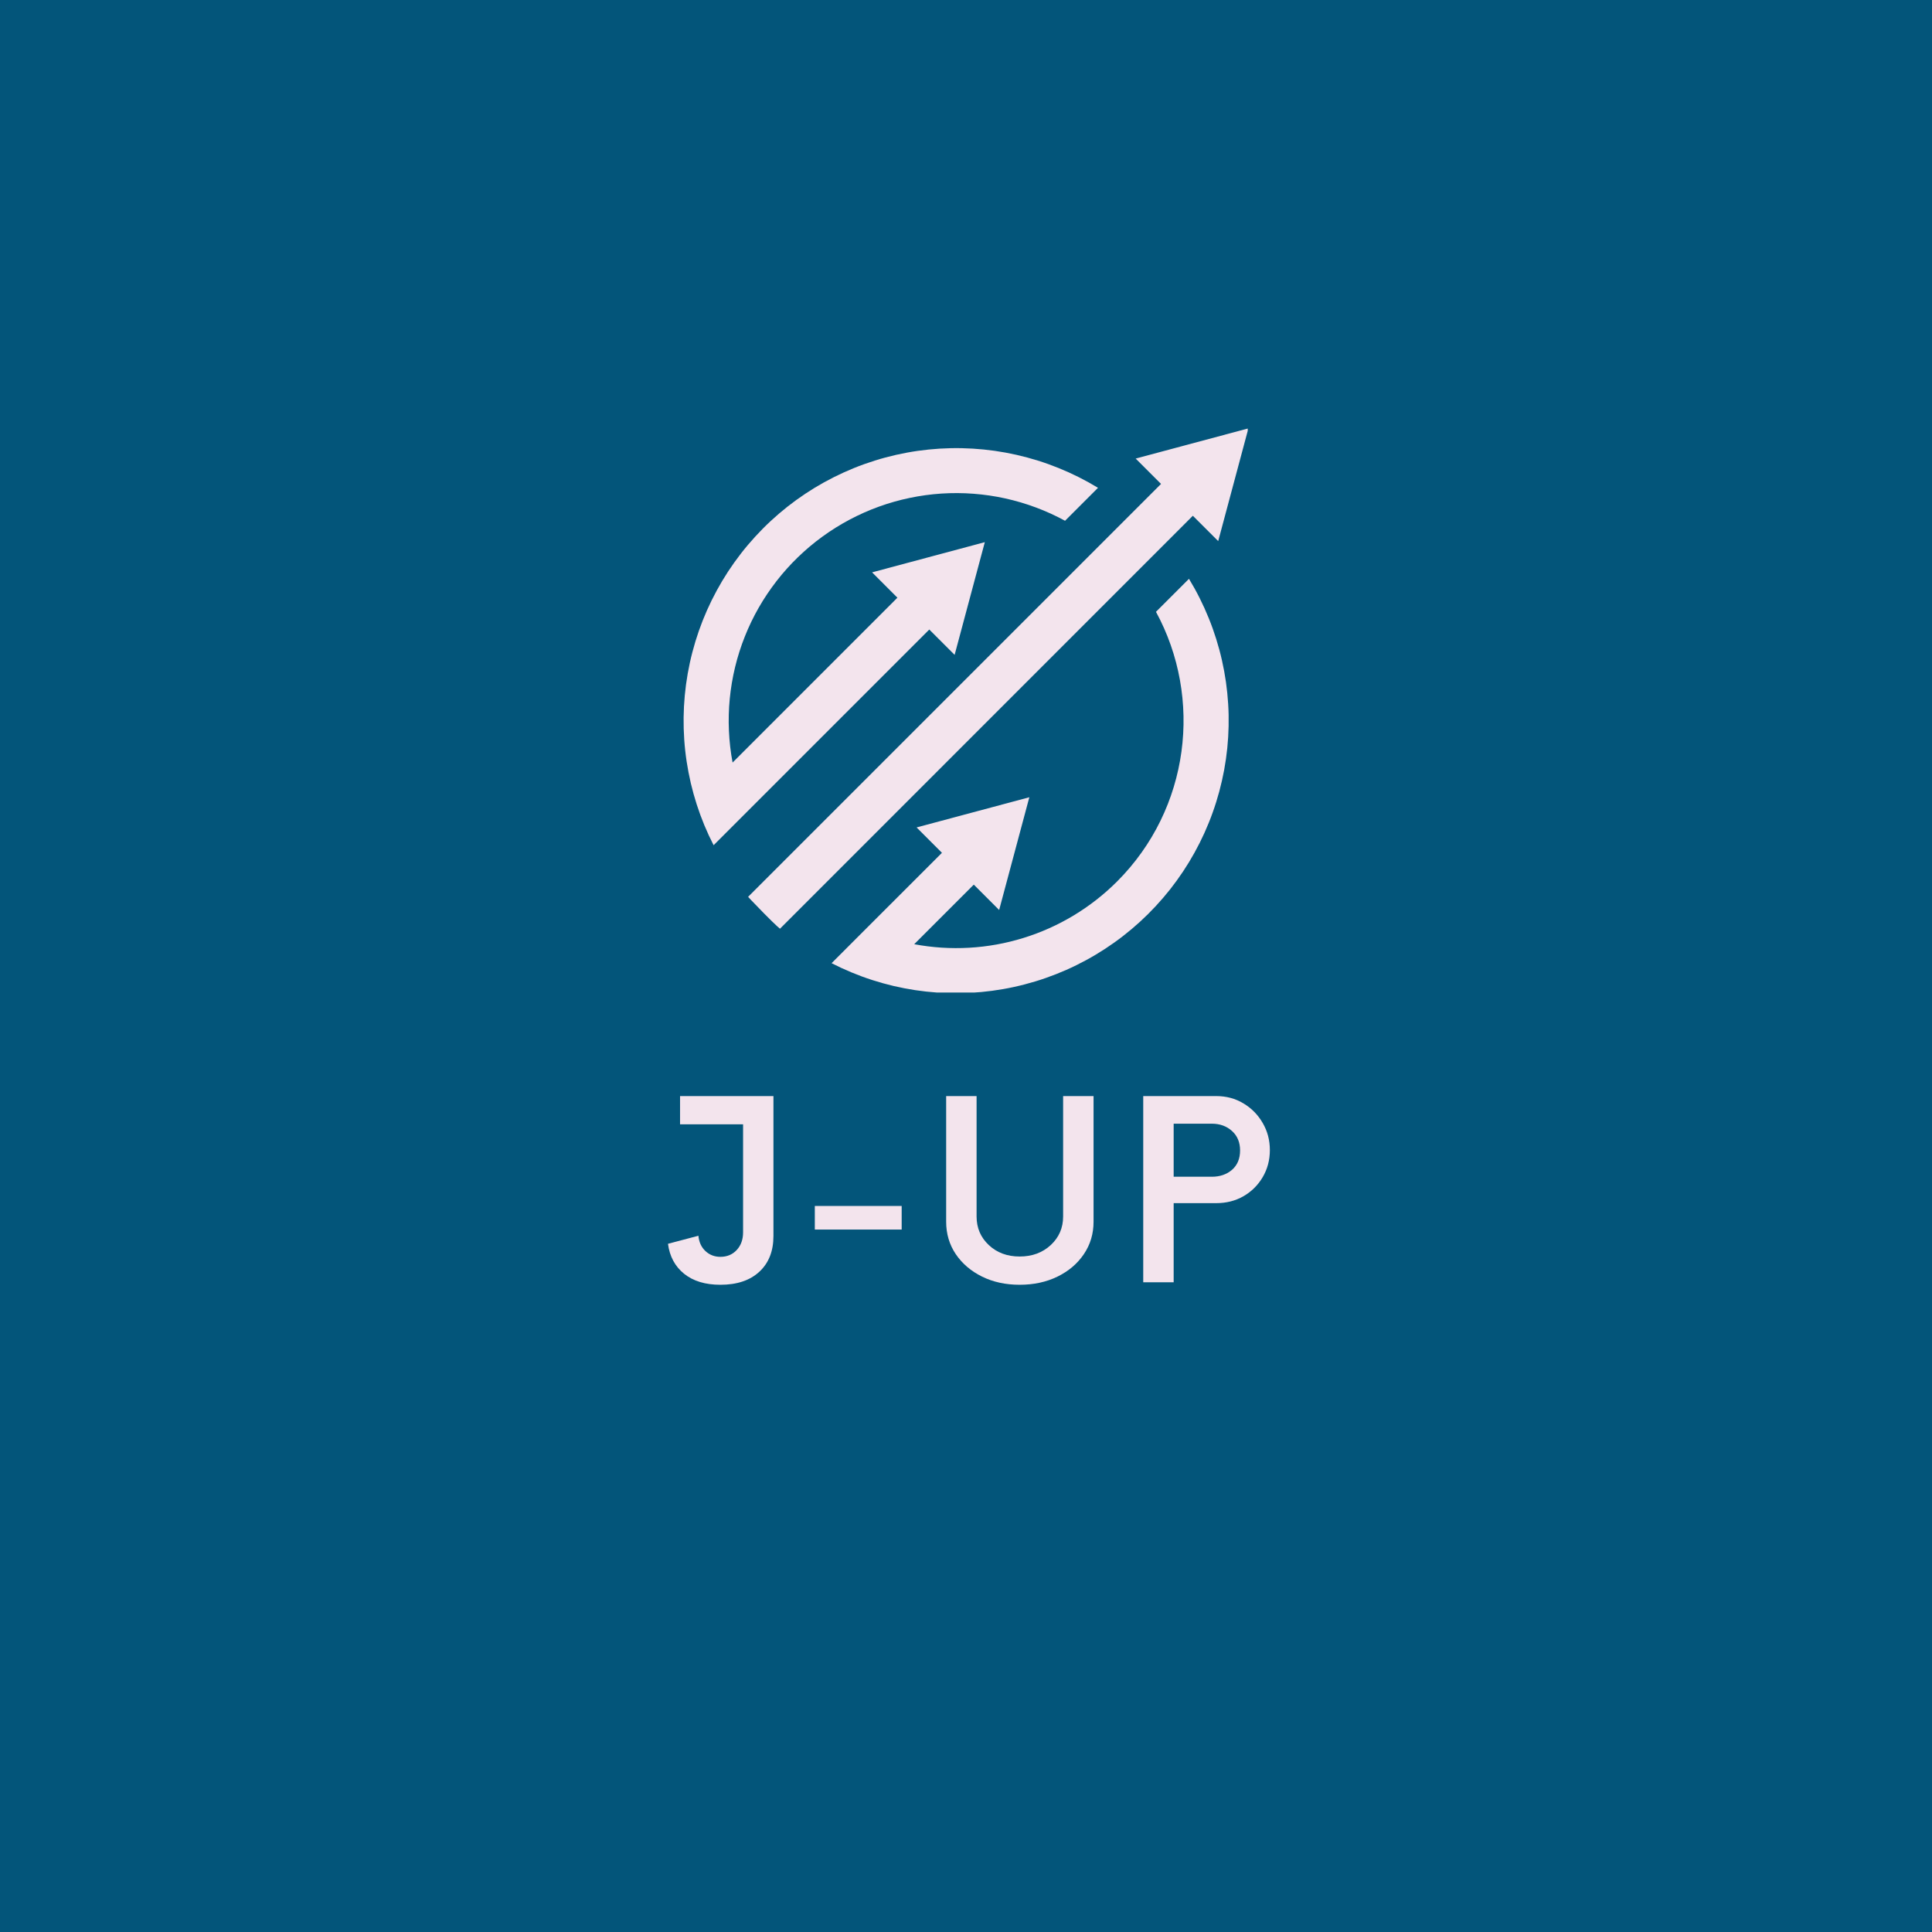 <svg xmlns="http://www.w3.org/2000/svg" xmlns:xlink="http://www.w3.org/1999/xlink" width="500" zoomAndPan="magnify" viewBox="0 0 375 375" height="500" preserveAspectRatio="xMidYMid meet" version="1.0"><defs><g/><clipPath id="e1a62cb113"><path d="M 132.684 83.148 L 242.184 83.148 L 242.184 192.648 L 132.684 192.648 Z M 132.684 83.148 " clip-rule="nonzero"/></clipPath></defs><rect x="-37.5" width="450" fill="#ffffff" y="-37.5" height="450" fill-opacity="1"/><rect x="-37.5" width="450" fill="#03557a" y="-37.5" height="450" fill-opacity="1"/><g clip-path="url(#e1a62cb113)"><path fill="#f3e4ed" d="M 236.453 105.027 L 242.312 83.148 L 220.434 89.008 L 225.355 93.93 L 145.207 174.074 C 145.207 174.074 145.707 174.66 148.238 177.23 C 150.766 179.801 151.395 180.262 151.395 180.262 L 231.531 100.109 Z M 180.371 122.191 L 185.293 127.109 L 191.152 105.234 L 169.273 111.094 L 174.188 116.012 L 142.195 148.012 C 141.812 145.973 141.574 143.91 141.484 141.836 C 141.391 139.758 141.445 137.688 141.645 135.621 C 141.848 133.551 142.191 131.508 142.68 129.488 C 143.168 127.469 143.797 125.492 144.566 123.562 C 145.332 121.629 146.23 119.762 147.262 117.957 C 148.293 116.156 149.449 114.434 150.723 112.789 C 151.996 111.148 153.379 109.605 154.871 108.16 C 156.363 106.715 157.949 105.379 159.633 104.156 C 161.312 102.934 163.07 101.836 164.906 100.863 C 166.742 99.887 168.637 99.047 170.59 98.34 C 172.543 97.633 174.539 97.07 176.57 96.645 C 178.605 96.219 180.66 95.938 182.734 95.801 C 184.805 95.668 186.879 95.676 188.953 95.836 C 191.023 95.992 193.074 96.293 195.105 96.738 C 197.133 97.188 199.121 97.773 201.066 98.5 C 203.016 99.227 204.902 100.086 206.727 101.082 L 213.121 94.684 C 211.898 93.941 210.652 93.25 209.375 92.609 C 208.098 91.969 206.793 91.379 205.469 90.844 C 204.145 90.309 202.801 89.824 201.438 89.398 C 200.074 88.973 198.695 88.602 197.301 88.285 C 195.906 87.969 194.5 87.711 193.086 87.508 C 191.672 87.309 190.25 87.164 188.824 87.078 C 187.398 86.992 185.969 86.961 184.539 86.992 C 183.109 87.02 181.684 87.109 180.262 87.254 C 178.84 87.398 177.43 87.598 176.023 87.859 C 174.617 88.117 173.223 88.434 171.844 88.805 C 170.465 89.176 169.102 89.605 167.754 90.086 C 166.41 90.566 165.086 91.105 163.785 91.695 C 162.484 92.285 161.207 92.926 159.957 93.617 C 158.707 94.309 157.484 95.055 156.297 95.844 C 155.105 96.637 153.949 97.477 152.828 98.359 C 151.707 99.246 150.621 100.176 149.574 101.148 C 148.527 102.121 147.523 103.137 146.559 104.191 C 145.594 105.246 144.672 106.336 143.797 107.465 C 142.922 108.594 142.094 109.758 141.309 110.953 C 140.527 112.152 139.797 113.375 139.113 114.633 C 138.43 115.887 137.801 117.168 137.219 118.477 C 136.641 119.781 136.117 121.109 135.645 122.461 C 135.176 123.809 134.758 125.176 134.398 126.559 C 134.035 127.941 133.734 129.336 133.484 130.746 C 133.238 132.152 133.047 133.566 132.914 134.992 C 132.781 136.414 132.707 137.84 132.688 139.27 C 132.672 140.699 132.711 142.125 132.809 143.551 C 132.906 144.977 133.062 146.398 133.277 147.812 C 133.492 149.223 133.762 150.625 134.086 152.02 C 134.414 153.41 134.797 154.785 135.234 156.145 C 135.672 157.508 136.164 158.848 136.711 160.168 C 137.258 161.488 137.859 162.785 138.512 164.055 L 145.082 157.48 Z M 224.375 118.754 C 233.484 135.5 230.969 156.953 216.816 171.105 C 215.551 172.367 214.215 173.551 212.805 174.652 C 211.395 175.754 209.926 176.766 208.395 177.691 C 206.863 178.613 205.281 179.441 203.648 180.172 C 202.016 180.902 200.348 181.531 198.637 182.059 C 196.93 182.586 195.195 183.012 193.438 183.328 C 191.676 183.645 189.902 183.855 188.117 183.957 C 186.332 184.059 184.547 184.051 182.762 183.938 C 180.98 183.82 179.207 183.598 177.449 183.27 L 189.012 171.707 L 193.934 176.629 L 199.793 154.746 L 177.91 160.605 L 182.832 165.531 L 167.98 180.379 L 161.41 186.953 C 162.68 187.605 163.977 188.203 165.297 188.75 C 166.617 189.297 167.961 189.793 169.32 190.23 C 170.68 190.668 172.055 191.051 173.445 191.379 C 174.84 191.703 176.242 191.973 177.652 192.188 C 179.066 192.402 180.488 192.555 181.914 192.656 C 183.34 192.754 184.766 192.793 186.195 192.777 C 187.625 192.758 189.051 192.684 190.473 192.551 C 191.898 192.418 193.312 192.227 194.719 191.98 C 196.129 191.734 197.523 191.43 198.906 191.066 C 200.289 190.707 201.656 190.293 203.004 189.82 C 204.355 189.348 205.684 188.824 206.988 188.246 C 208.297 187.668 209.578 187.035 210.832 186.352 C 212.09 185.672 213.312 184.938 214.512 184.156 C 215.707 183.375 216.871 182.547 218 181.668 C 219.129 180.793 220.219 179.875 221.273 178.91 C 222.328 177.945 223.344 176.938 224.316 175.891 C 225.289 174.844 226.219 173.762 227.105 172.641 C 227.992 171.516 228.828 170.359 229.621 169.172 C 230.414 167.98 231.156 166.762 231.848 165.512 C 232.539 164.262 233.184 162.984 233.773 161.684 C 234.359 160.383 234.898 159.059 235.379 157.711 C 235.863 156.367 236.289 155.004 236.66 153.625 C 237.031 152.242 237.348 150.852 237.609 149.445 C 237.867 148.039 238.07 146.625 238.215 145.203 C 238.359 143.781 238.445 142.355 238.473 140.93 C 238.504 139.5 238.477 138.07 238.387 136.645 C 238.301 135.219 238.156 133.797 237.957 132.383 C 237.754 130.969 237.496 129.562 237.18 128.168 C 236.867 126.773 236.492 125.395 236.066 124.031 C 235.641 122.668 235.16 121.324 234.621 120 C 234.086 118.672 233.496 117.371 232.855 116.094 C 232.215 114.816 231.523 113.57 230.781 112.348 Z M 224.375 118.754 " fill-opacity="1" fill-rule="nonzero"/></g><g fill="#f3e4ed" fill-opacity="1"><g transform="translate(127.905, 248.889)"><g><path d="M 22.219 -36.141 L 22.219 -8.969 C 22.219 -6.039 21.305 -3.734 19.484 -2.047 C 17.66 -0.359 15.141 0.484 11.922 0.484 C 8.992 0.484 6.645 -0.227 4.875 -1.656 C 3.113 -3.082 2.07 -5.02 1.75 -7.469 L 7.656 -9.031 C 7.77 -7.789 8.227 -6.797 9.031 -6.047 C 9.832 -5.305 10.797 -4.938 11.922 -4.938 C 13.211 -4.938 14.27 -5.379 15.094 -6.266 C 15.914 -7.148 16.328 -8.297 16.328 -9.703 L 16.328 -30.656 L 4.094 -30.656 L 4.094 -36.141 Z M 22.219 -36.141 "/></g></g></g><g fill="#f3e4ed" fill-opacity="1"><g transform="translate(155.264, 248.889)"><g><path d="M 2.891 -10.234 L 2.891 -14.812 L 19.75 -14.812 L 19.75 -10.234 Z M 2.891 -10.234 "/></g></g></g><g fill="#f3e4ed" fill-opacity="1"><g transform="translate(179.852, 248.889)"><g><path d="M 18.062 0.484 C 15.332 0.484 12.895 -0.047 10.75 -1.109 C 8.602 -2.172 6.906 -3.625 5.656 -5.469 C 4.414 -7.32 3.797 -9.414 3.797 -11.75 L 3.797 -36.141 L 9.703 -36.141 L 9.703 -12.766 C 9.703 -10.555 10.492 -8.707 12.078 -7.219 C 13.66 -5.738 15.656 -5 18.062 -5 C 20.477 -5 22.488 -5.738 24.094 -7.219 C 25.695 -8.707 26.5 -10.555 26.5 -12.766 L 26.5 -36.141 L 32.406 -36.141 L 32.406 -11.75 C 32.406 -9.414 31.781 -7.32 30.531 -5.469 C 29.289 -3.625 27.586 -2.172 25.422 -1.109 C 23.254 -0.047 20.801 0.484 18.062 0.484 Z M 18.062 0.484 "/></g></g></g><g fill="#f3e4ed" fill-opacity="1"><g transform="translate(217.932, 248.889)"><g><path d="M 18.125 -36.141 C 20.094 -36.141 21.859 -35.664 23.422 -34.719 C 24.992 -33.781 26.238 -32.516 27.156 -30.922 C 28.082 -29.336 28.547 -27.582 28.547 -25.656 C 28.547 -23.727 28.082 -21.977 27.156 -20.406 C 26.238 -18.844 24.992 -17.609 23.422 -16.703 C 21.859 -15.805 20.094 -15.359 18.125 -15.359 L 9.875 -15.359 L 9.875 0 L 3.969 0 L 3.969 -36.141 Z M 17.281 -20.484 C 18.852 -20.484 20.16 -20.93 21.203 -21.828 C 22.242 -22.734 22.766 -23.988 22.766 -25.594 C 22.766 -27.164 22.242 -28.422 21.203 -29.359 C 20.16 -30.305 18.852 -30.781 17.281 -30.781 L 9.875 -30.781 L 9.875 -20.484 Z M 17.281 -20.484 "/></g></g></g></svg>